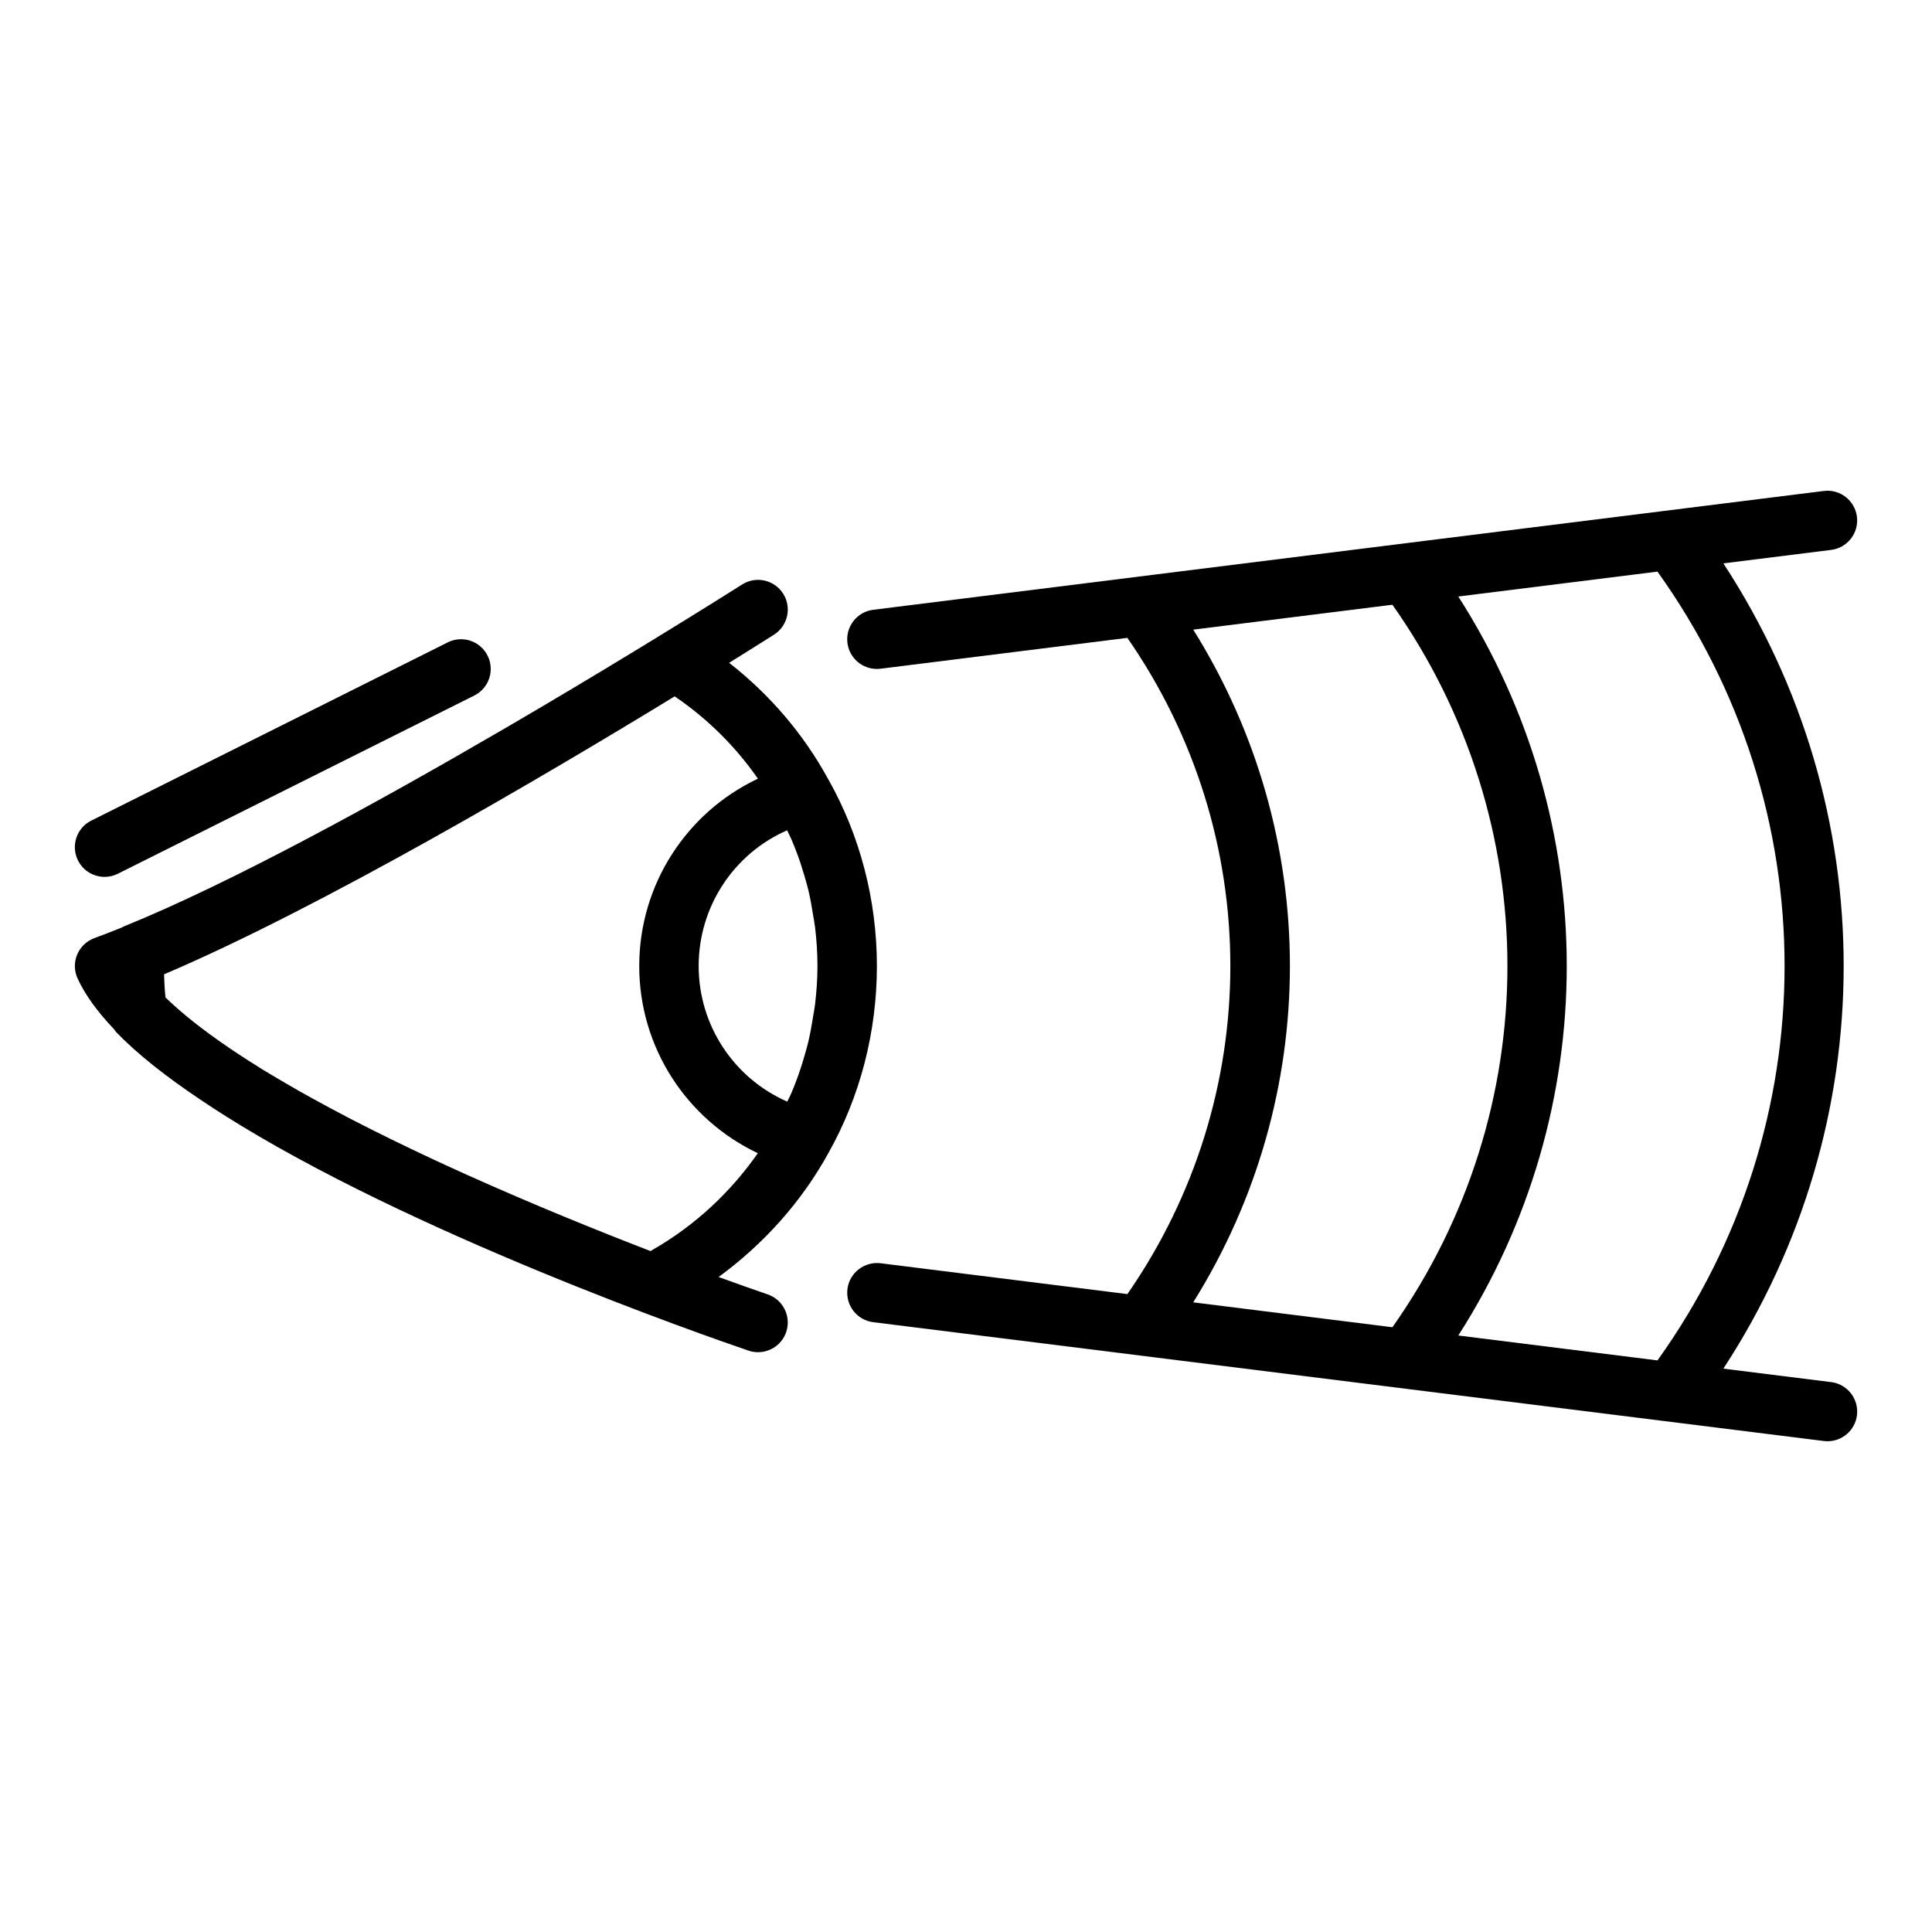 <?xml version="1.0" encoding="UTF-8"?>
<!-- Uploaded to: ICON Repo, www.iconrepo.com, Generator: ICON Repo Mixer Tools -->
<svg fill="#000000" width="800px" height="800px" version="1.1" viewBox="144 144 512 512" xmlns="http://www.w3.org/2000/svg">
 <g>
  <path d="m363.57 449.51c8.383-14.93 12.816-32.051 12.816-49.508 0-17.43-4.461-34.555-12.84-49.414-0.012-0.023-0.027-0.043-0.039-0.062-0.008-0.016-0.012-0.031-0.02-0.043-0.008-0.016-0.023-0.023-0.031-0.039-6.512-11.93-15.473-22.383-26.227-30.793 6.773-4.211 11.051-6.926 11.898-7.465 3.668-2.332 4.746-7.199 2.414-10.871-2.34-3.664-7.195-4.75-10.871-2.414-0.32 0.203-9.391 5.961-23.504 14.594-0.684 0.418-1.398 0.852-2.102 1.281-1.934 1.18-3.953 2.406-6.047 3.676-1.078 0.652-2.148 1.301-3.262 1.977-1.137 0.688-2.309 1.391-3.481 2.098-1.168 0.703-2.359 1.418-3.562 2.137-1.188 0.711-2.367 1.418-3.582 2.144-2.219 1.32-4.473 2.664-6.781 4.027-0.828 0.488-1.684 0.992-2.523 1.484-1.895 1.117-3.805 2.238-5.746 3.375-0.812 0.477-1.633 0.953-2.457 1.434-33.195 19.352-72.398 40.883-100.92 52.438-0.129 0.051-0.23 0.148-0.355 0.207-2.523 1.02-4.992 1.988-7.328 2.84-2.062 0.754-3.723 2.332-4.57 4.363-0.848 2.027-0.812 4.316 0.105 6.316 2.039 4.449 5.387 8.961 9.68 13.473 0.168 0.215 0.277 0.469 0.469 0.668 5.715 5.938 13.371 11.922 22.172 17.828 1.508 1.023 3.055 2.039 4.629 3.055 0.48 0.305 0.941 0.613 1.426 0.918 49.445 31.438 127.71 58.703 139.43 62.691 0.84 0.293 1.699 0.422 2.539 0.422 3.273 0 6.336-2.059 7.449-5.336 1.402-4.113-0.797-8.586-4.91-9.984-3.762-1.281-8.227-2.871-12.996-4.606 11.961-8.766 21.984-19.91 29.129-32.91zm-10.984-85.465c0.359 0.766 0.77 1.516 1.105 2.289 0.516 1.195 1 2.406 1.457 3.621 0.754 1.996 1.414 4.019 2.008 6.066 0.355 1.219 0.723 2.434 1.02 3.672 0.539 2.227 0.941 4.488 1.297 6.766 0.168 1.086 0.398 2.152 0.527 3.246 0.398 3.383 0.637 6.809 0.637 10.293 0 3.445-0.246 6.867-0.648 10.258-0.125 1.07-0.352 2.121-0.516 3.184-0.363 2.32-0.777 4.629-1.324 6.906-0.289 1.203-0.641 2.383-0.984 3.57-0.605 2.113-1.285 4.199-2.051 6.254-0.438 1.176-0.898 2.344-1.387 3.496-0.328 0.773-0.738 1.512-1.09 2.277-14.09-6.164-23.484-20.152-23.484-35.945 0-15.805 9.375-29.801 23.434-35.953zm-35.418 111.04c-0.258 0.152-0.52 0.309-0.781 0.461-13.855-5.344-31.008-12.285-48.492-20.141-1.441-0.648-2.879-1.297-4.316-1.957-1.555-0.711-3.106-1.426-4.66-2.148-7.539-3.523-14.988-7.148-22.125-10.848-0.309-0.16-0.609-0.324-0.918-0.484-3.129-1.629-6.172-3.273-9.164-4.922-0.957-0.531-1.914-1.059-2.859-1.594-2.156-1.211-4.227-2.43-6.285-3.648-1.32-0.785-2.676-1.562-3.957-2.352-0.402-0.246-0.762-0.492-1.16-0.738-7.25-4.519-13.816-9.086-19.273-13.621-0.004-0.004-0.008-0.008-0.012-0.008-1.906-1.59-3.684-3.172-5.312-4.75-0.203-1.98-0.324-4.012-0.375-6.133 41.785-17.781 101.32-52.898 135.31-73.66 8.672 5.875 16.121 13.281 22.062 21.812-18.902 8.938-31.449 28.062-31.449 49.652 0 21.547 12.535 40.641 31.426 49.602-7.203 10.312-16.531 19.051-27.66 25.477z"/>
  <path d="m171.72 376.38c1.18 0 2.383-0.266 3.512-0.832l94.465-47.23c3.891-1.945 5.465-6.672 3.519-10.562-1.945-3.891-6.668-5.473-10.562-3.519l-94.465 47.23c-3.891 1.945-5.465 6.672-3.519 10.562 1.383 2.762 4.16 4.352 7.051 4.352z"/>
  <path d="m629.27 510.27-28.559-3.57c42.508-64.992 42.508-148.42 0-213.4l28.562-3.57c4.312-0.539 7.371-4.473 6.836-8.785-0.539-4.316-4.496-7.391-8.785-6.836l-251.91 31.488c-4.312 0.539-7.371 4.473-6.836 8.785 0.496 3.981 3.891 6.894 7.801 6.894 0.328 0 0.656-0.02 0.988-0.062l65.398-8.176c36.387 52.453 36.387 121.46 0.004 173.91l-65.402-8.176c-4.293-0.516-8.254 2.523-8.785 6.836-0.539 4.312 2.523 8.25 6.836 8.785l251.91 31.488c0.332 0.039 0.66 0.062 0.988 0.062 3.91 0 7.305-2.914 7.801-6.894 0.523-4.309-2.535-8.246-6.848-8.785zm-46.02-5.75-52.785-6.598c38.32-59.824 38.32-136.02 0-195.84l52.781-6.598c44.914 62.676 44.914 146.35 0.004 209.04zm-123.03-193.66 52.781-6.598c40.645 57.57 40.645 133.9 0 191.47l-52.785-6.598c34.164-54.645 34.164-123.64 0.004-178.28z"/>
 </g>
</svg>